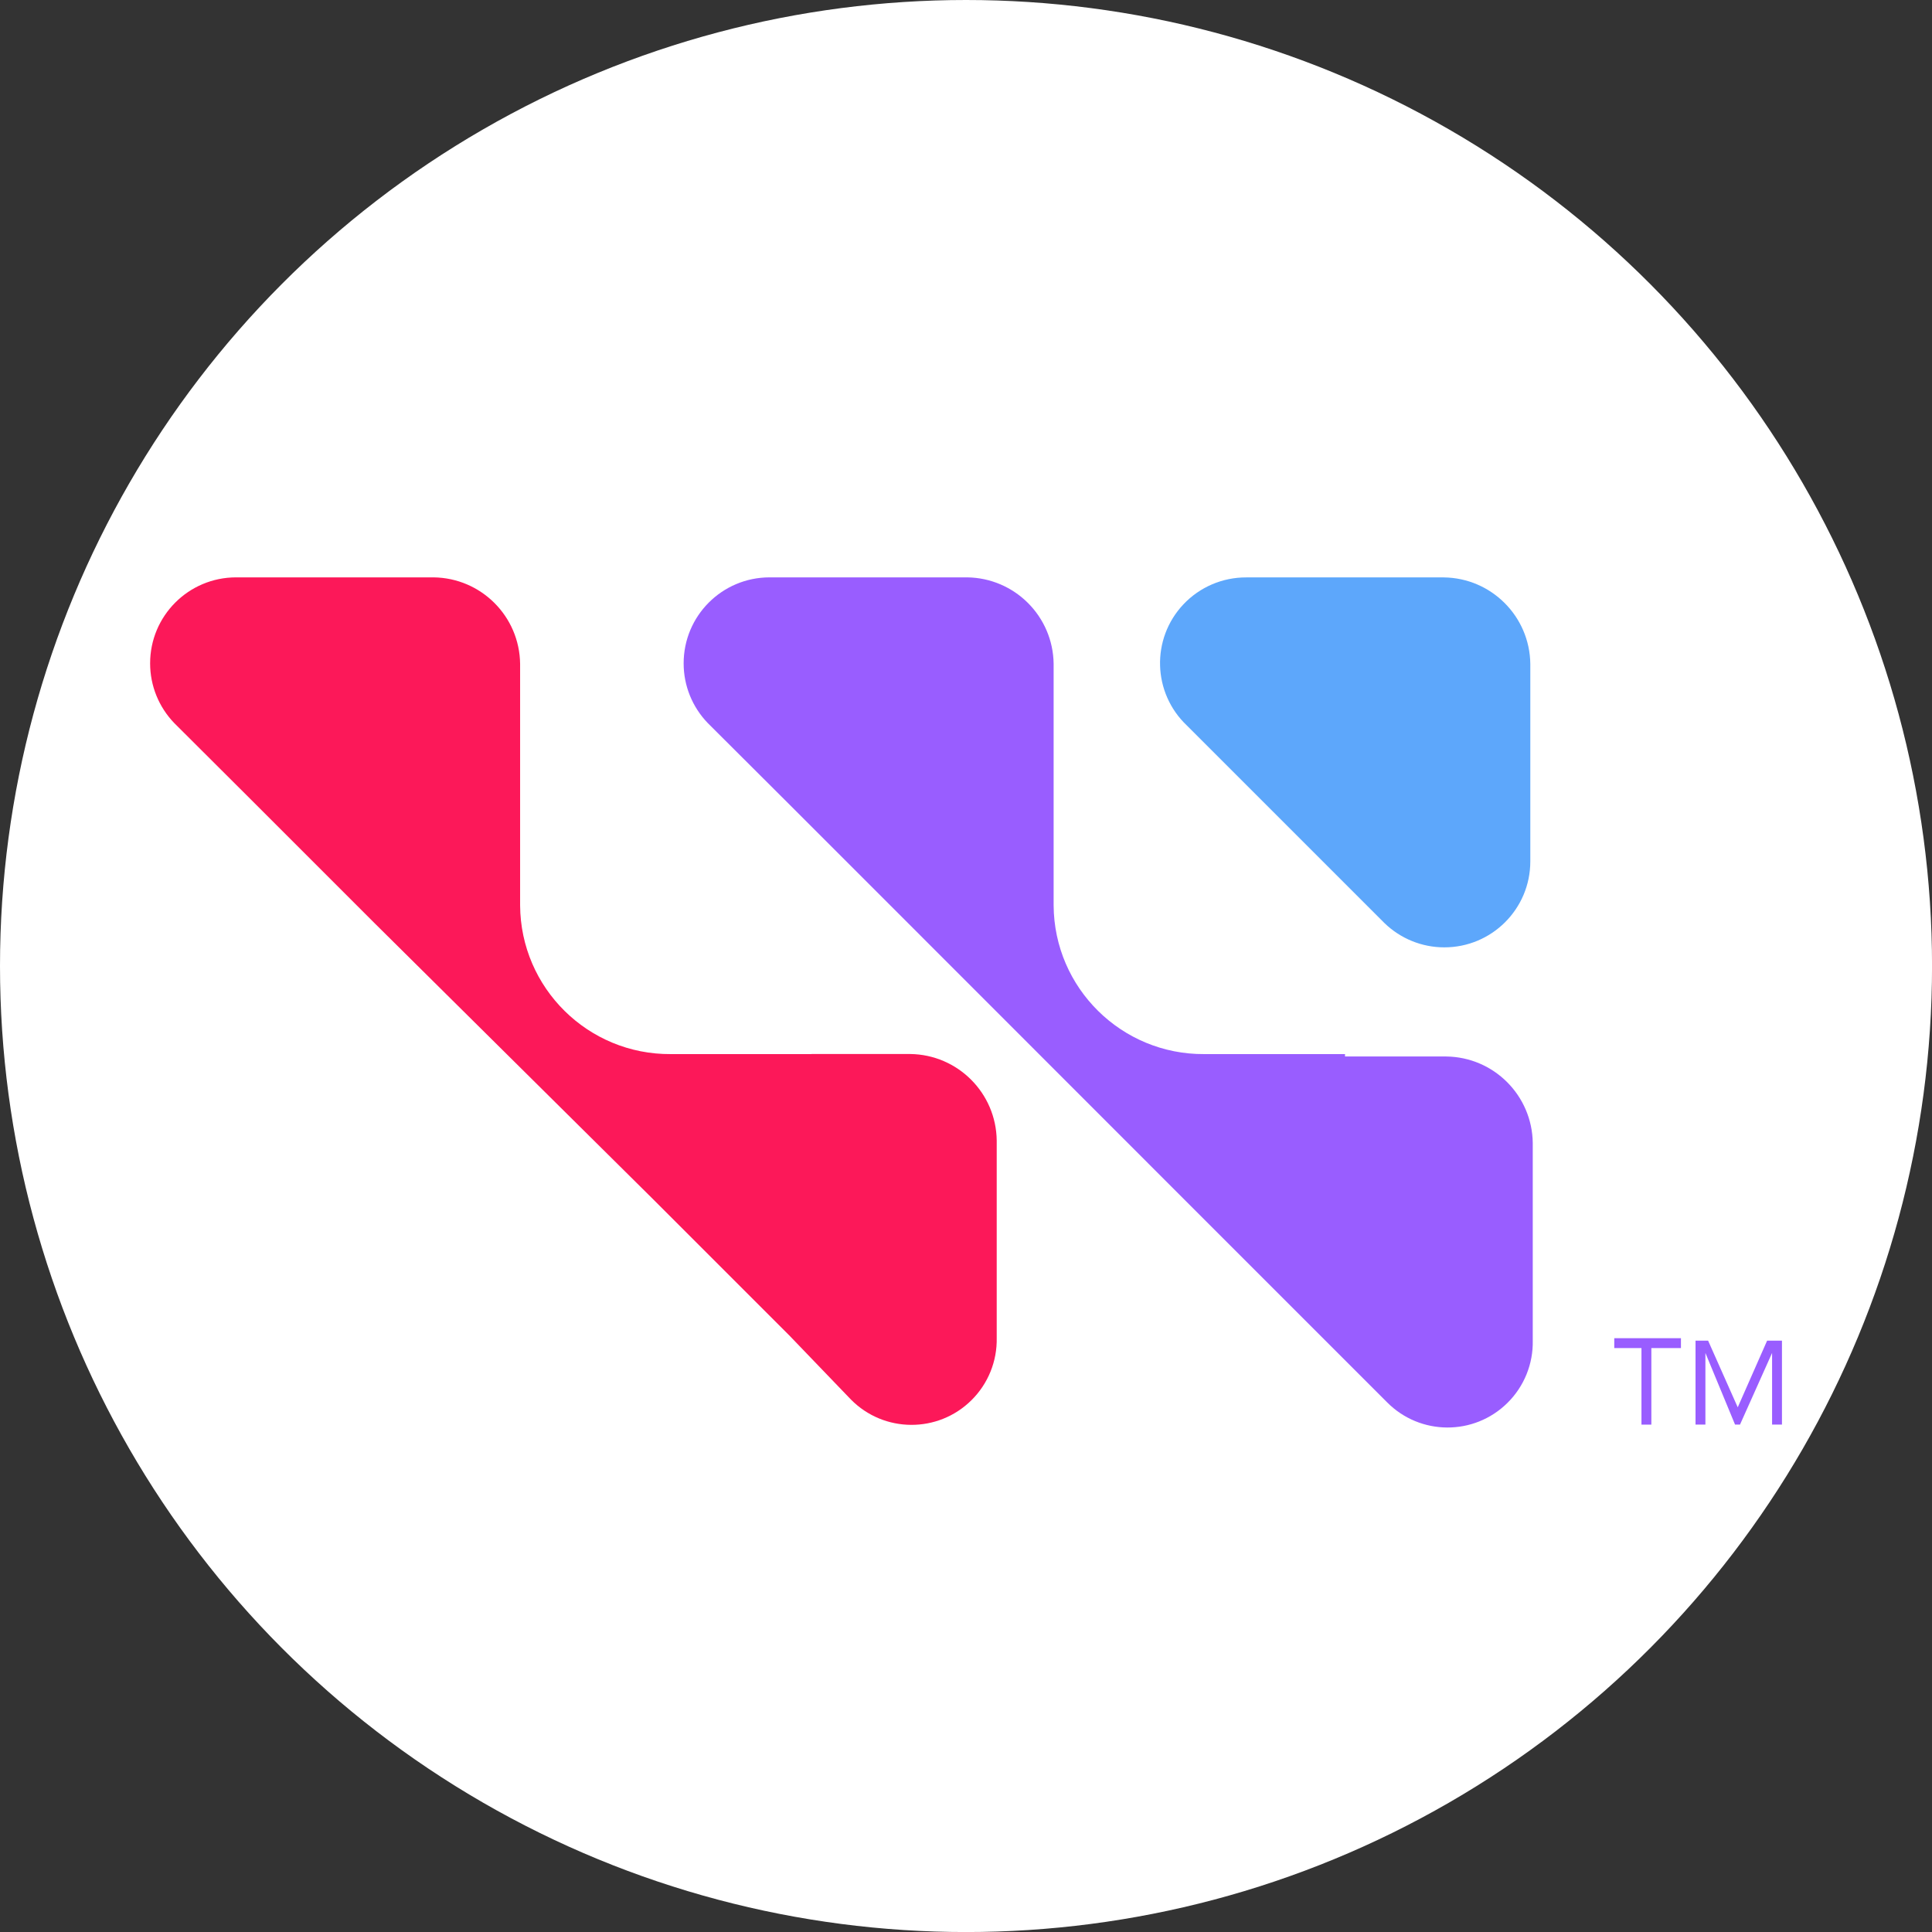 <?xml version="1.0" encoding="UTF-8"?>
<svg id="BACKGROUND" xmlns="http://www.w3.org/2000/svg" viewBox="0 0 459.57 459.57">
  <rect x="0" y="0" width="459.57" height="459.57" fill="#333333" stroke="none"/>
  <defs>
    <style>
      .cls-1 {
        fill: #fc1859;
      }

      .cls-1, .cls-2, .cls-3, .cls-4 {
        stroke-width: 0px;
      }

      .cls-2 {
        fill: #995dff;
      }

      .cls-3 {
        fill: #fff;
      }

      .cls-4 {
        fill: #5da7fb;
      }
    </style>
  </defs>
  <circle class="cls-3" cx="229.79" cy="229.79" r="229.79"/>
  <g>
    <path id="Path_24186" data-name="Path 24186" class="cls-4" d="M296.44,137.35h47.01c11.3.14,20.43,9.27,20.57,20.57v47c-.01,11.3-9.18,20.45-20.48,20.43-5.3,0-10.38-2.07-14.19-5.75l-47.01-47.01c-8.19-7.74-8.57-20.65-.83-28.84,3.88-4.11,9.29-6.42,14.94-6.4Z"/>
    <path id="Path_24187" data-name="Path 24187" class="cls-1" d="M193.03,250.74h-33.48c-19.66.13-35.71-15.71-35.83-35.37,0-.15,0-.31,0-.46h0v-57c-.14-11.31-9.27-20.43-20.58-20.57h-47c-11.3.01-20.45,9.18-20.43,20.48,0,5.3,2.07,10.38,5.75,14.19l18.26,18.21,24.67,24.67.58.58,4.05,4.05,66.4,65.81,5.88,5.88,1.76,1.76,24.67,24.67,14.69,15.28c7.87,7.96,20.71,8.03,28.66.15,3.96-3.91,6.13-9.28,6.01-14.84v-46.94c-.14-11.3-9.27-20.43-20.57-20.57h-23.48Z"/>
    <path id="Path_24188" data-name="Path 24188" class="cls-2" d="M319.94,250.74h-33.48c-19.66.13-35.71-15.71-35.83-35.37,0-.15,0-.31,0-.46h0v-57c-.14-11.31-9.27-20.43-20.58-20.57h-47c-11.3.01-20.45,9.18-20.43,20.48,0,5.3,2.07,10.38,5.75,14.19l18.26,18.21,24.67,24.67.58.58,4.05,4.05,66.41,66.44,5.88,5.88,1.76,1.76,24.67,24.67,15.28,15.28c7.87,7.96,20.71,8.03,28.66.15,3.96-3.91,6.13-9.28,6.01-14.84v-46.98c-.14-11.3-9.27-20.43-20.57-20.57h-24.09v-.59Z"/>
    <g id="Group_26611" data-name="Group 26611">
      <path id="Path_24189" data-name="Path 24189" class="cls-2" d="M399.27,320.67h-6.46v18.21h-2.35v-18.21h-6.47v-2.35h15.86v2.35h-.58Z"/>
      <path id="Path_24190" data-name="Path 24190" class="cls-2" d="M402.78,318.9h3.53l7.05,15.86h0l6.99-15.86h3.53v19.97h-2.35v-17.04h0l-7.63,17.04h-1.18l-7.05-17.04h0v17.04h-2.35v-19.97h-.53Z"/>
    </g>
  </g>
</svg>